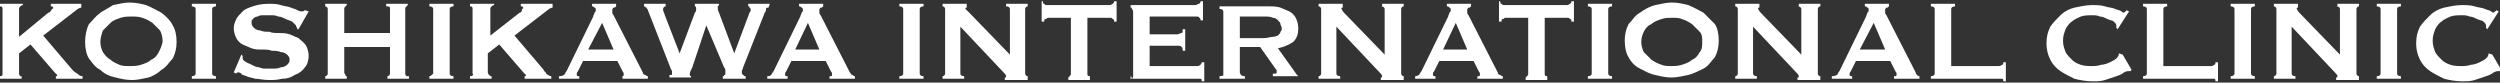 <?xml version="1.0" encoding="utf-8"?>
<!-- Generator: Adobe Illustrator 22.0.1, SVG Export Plug-In . SVG Version: 6.00 Build 0)  -->
<svg version="1.1" id="レイヤー_1" xmlns="http://www.w3.org/2000/svg" xmlns:xlink="http://www.w3.org/1999/xlink" x="0px"
	 y="0px" viewBox="0 0 196.8 6.5" style="enable-background:new 0 0 196.8 6.5;" xml:space="preserve">
<rect x="0" y="0" width="196.8" height="6.5" fill="#333333" stroke="none"/>
<style type="text/css">
	.st0{fill:#FFFFFF;}
</style>
<g>
	<path class="st0" d="M5.7,5.5L3.4,2.8l2.6-2c0.1-0.1,0.3-0.2,0.4-0.2V0.3H4v0.2h0.1l0.1,0.1c0,0,0,0.1-0.1,0.1C4,0.9,3.9,1,3.8,1
		L1.5,2.9V0.7c0-0.1,0-0.1,0.1-0.2c0,0,0.1-0.1,0.2-0.1V0.3H0v0.2c0.2,0,0.2,0.1,0.2,0.2v5.1C0.2,5.9,0.2,6,0,6v0.2h1.7V6H1.6
		c0,0-0.1-0.1-0.1-0.2V4.2l0.9-0.7l1.9,2.2c0.1,0.1,0.2,0.2,0.2,0.2C4.5,6,4.5,6,4.4,6v0.2h2.1V6C6.3,6,6.2,5.9,6.1,5.8
		C5.9,5.7,5.8,5.6,5.7,5.5z"/>
	<path class="st0" d="M12.7,1c-0.4-0.2-0.7-0.4-1.2-0.6c-0.4-0.1-0.8-0.2-1.3-0.2c-0.4,0-0.8,0.1-1.3,0.2C8.6,0.6,8.2,0.8,7.9,1
		C7.5,1.3,7.3,1.6,7,1.9C6.8,2.3,6.7,2.8,6.7,3.3s0.1,1,0.3,1.3C7.3,5,7.5,5.3,7.9,5.5C8.2,5.8,8.6,6,9.1,6.1
		c0.4,0.1,0.8,0.2,1.3,0.2c0.4,0,0.8-0.1,1.3-0.2c0.3-0.1,0.7-0.3,1-0.6c0.4-0.2,0.6-0.6,0.9-0.9c0.2-0.4,0.3-0.8,0.3-1.3
		s-0.1-1-0.3-1.3C13.4,1.6,13.1,1.3,12.7,1z M12.5,4.1c-0.1,0.2-0.3,0.5-0.6,0.6c-0.2,0.2-0.5,0.3-0.8,0.4s-0.6,0.1-0.9,0.1
		c-0.3,0-0.6,0-0.8-0.1S8.9,4.9,8.7,4.7C8.5,4.6,8.3,4.4,8.1,4.1C8,3.9,7.9,3.6,7.9,3.3S8,2.7,8.1,2.4C8.3,2.2,8.5,2,8.7,1.8
		s0.5-0.3,0.8-0.4s0.6-0.1,0.8-0.1c0.3,0,0.6,0,0.9,0.1c0.3,0.1,0.5,0.2,0.8,0.4c0.2,0.2,0.4,0.4,0.6,0.6c0.1,0.2,0.2,0.5,0.2,0.8
		S12.6,3.9,12.5,4.1z"/>
	<path class="st0" d="M15.1,0.5c0.2,0,0.3,0.1,0.3,0.2v5.1c0,0.1-0.1,0.2-0.3,0.2v0.2H17V6c-0.2,0-0.3-0.1-0.3-0.2V0.7
		c0-0.1,0.1-0.2,0.3-0.2V0.3h-1.9V0.5z"/>
	<path class="st0" d="M23.5,3c-0.2-0.1-0.5-0.2-0.7-0.3c-0.3-0.1-0.6-0.1-0.8-0.1c-0.3,0-0.6,0-0.8-0.1c-0.3,0-0.5,0-0.7-0.1
		c-0.2,0-0.4-0.1-0.5-0.2c-0.1-0.1-0.2-0.2-0.2-0.4c0-0.1,0-0.2,0.1-0.3s0.2-0.2,0.4-0.2c0.1-0.1,0.3-0.1,0.5-0.1s0.3,0,0.5,0
		s0.4,0,0.6,0.1c0.2,0,0.4,0.1,0.6,0.2s0.3,0.1,0.5,0.2c0.1,0.1,0.2,0.2,0.3,0.3c0,0.1,0.1,0.2,0.1,0.3h0.1l0.8-1.4L24,0.8
		c0,0-0.1,0.1-0.2,0.1s-0.2,0-0.4-0.1c-0.1-0.1-0.3-0.1-0.5-0.2s-0.5-0.1-0.8-0.2s-0.6-0.1-1-0.1c-0.5,0-0.9,0.1-1.2,0.2
		c-0.3,0.1-0.6,0.2-0.8,0.4c-0.2,0.2-0.4,0.4-0.5,0.6S18.4,2,18.4,2.2c0,0.3,0.1,0.6,0.2,0.8c0.1,0.2,0.3,0.4,0.5,0.5
		s0.5,0.2,0.7,0.3c0.3,0.1,0.5,0.1,0.8,0.1s0.6,0,0.8,0.1c0.3,0,0.5,0,0.7,0.1c0.2,0,0.4,0.1,0.5,0.2s0.2,0.2,0.2,0.4
		c0,0.2-0.1,0.3-0.2,0.4s-0.3,0.2-0.5,0.2c-0.2,0.1-0.4,0.1-0.6,0.1s-0.4,0-0.5,0c-0.2,0-0.4,0-0.6-0.1c-0.2,0-0.4-0.1-0.6-0.2
		C19.7,5,19.5,5,19.4,4.9c-0.2-0.1-0.3-0.2-0.3-0.3c0-0.1,0-0.1,0-0.2L19,4.3l-0.6,1.4l0.2,0.1c0-0.1,0.1-0.1,0.1-0.1
		c0.1,0,0.2,0,0.3,0.1c0,0.1,0.2,0.1,0.4,0.2c0.2,0.1,0.4,0.1,0.7,0.2c0.3,0,0.6,0.1,1.1,0.1c0.3,0,0.6,0,1-0.1c0.4,0,0.7-0.1,1-0.3
		c0.3-0.1,0.6-0.3,0.8-0.6c0.2-0.2,0.3-0.6,0.3-0.9s-0.1-0.6-0.2-0.8C23.9,3.3,23.7,3.2,23.5,3z"/>
	<path class="st0" d="M30.5,0.5c0.2,0,0.2,0.1,0.2,0.2v1.9h-3.6V0.7c0-0.1,0-0.1,0.1-0.2l0.1-0.1V0.3h-1.7v0.2
		c0.1,0,0.2,0.1,0.2,0.2v5.1c0,0.1-0.1,0.2-0.2,0.2v0.2h1.7V6c-0.1,0-0.1,0-0.1-0.1c0,0-0.1-0.1-0.1-0.2v-2h3.6v2.1
		c0,0.1-0.1,0.2-0.2,0.2v0.2h1.7V6c-0.1,0-0.1,0-0.2,0c0,0-0.1-0.1-0.1-0.2V0.7c0-0.1,0-0.1,0.1-0.2l0.1-0.1V0.3h-1.7v0.2H30.5z"/>
	<path class="st0" d="M33.8,0.5c0.2,0,0.3,0.1,0.3,0.2v5.1C34,5.9,33.9,6,33.8,6v0.2h1.9V6c-0.2,0-0.3-0.1-0.3-0.2V0.7
		c0-0.1,0.1-0.2,0.3-0.2V0.3h-1.9V0.5z"/>
	<path class="st0" d="M42.8,5.5l-2.3-2.7l2.6-2c0.1-0.1,0.3-0.2,0.4-0.2V0.3H41v0.2h0.1l0.1,0.1c0,0,0,0.1-0.1,0.1
		C41.1,0.9,41,1,40.9,1l-2.3,1.8V0.7c0-0.1,0-0.1,0.1-0.2c0,0,0.1-0.1,0.2-0.1V0.3H37v0.2c0.2,0,0.2,0.1,0.2,0.2v5.1
		C37.3,5.9,37.2,6,37,6v0.2h1.7V6c-0.1,0-0.1,0-0.2-0.1c0,0-0.1-0.1-0.1-0.2V4.2l0.9-0.7l1.9,2.2c0.1,0.1,0.2,0.2,0.2,0.2
		c0,0.1,0,0.1-0.1,0.1v0.2h2.1V6c-0.1,0-0.3-0.1-0.4-0.2C43,5.7,42.8,5.6,42.8,5.5z"/>
	<path class="st0" d="M50.6,5.7l-2.3-4.5C48.2,1.1,48.2,1,48.2,1c0-0.1,0-0.1,0-0.2s0-0.1,0.1-0.2c0.1,0,0.1,0,0.2-0.1V0.3h-1.9v0.2
		c0.1,0,0.1,0,0.2,0.1c0.1,0,0.1,0.1,0.1,0.2s0,0.1-0.1,0.2c0,0.1-0.1,0.2-0.1,0.3l-2.1,4.3c-0.1,0.1-0.1,0.2-0.2,0.3
		C44.2,6,44.1,6,44,6v0.2h1.6V6c-0.1,0-0.2,0-0.2-0.1s0-0.2,0.1-0.3l0.4-0.8h2.7L49,5.6c0.1,0.1,0.1,0.2,0.1,0.3c0,0,0,0.1-0.1,0.1
		l0,0v0.2h2V6c-0.1,0-0.2-0.1-0.2-0.1C50.7,5.9,50.6,5.8,50.6,5.7z M46.3,3.9l1.1-2.1l0.9,2.1H46.3z"/>
	<path class="st0" d="M60.6,0.3h-1.7v0.2c0.1,0,0.1,0,0.1,0.1l0.1,0.1c0,0.1,0,0.2-0.1,0.3l-1.2,3.2l0,0L56.6,1
		c-0.1-0.2-0.1-0.3-0.1-0.4V0.5l0.1-0.1V0.3h-1.9v0.2c0.1,0,0.1,0.1,0.1,0.2v0.1c0,0,0,0.1-0.1,0.2l-1.2,3.2l0,0l-1.2-3.1
		c0-0.1-0.1-0.2-0.1-0.3s0-0.1,0-0.1c0-0.1,0.1-0.2,0.2-0.2V0.3h-1.7v0.2c0.1,0,0.1,0.1,0.2,0.1c0,0.1,0.1,0.1,0.1,0.2l1.8,4.6
		c0,0.1,0.1,0.1,0.1,0.2s0,0.1,0,0.2s0,0.1-0.1,0.1h-0.1v0.2h1.7V6c-0.1,0-0.1-0.1-0.1-0.2s0.1-0.3,0.2-0.5L55.6,2l0,0L57,5.3
		c0.1,0.1,0.1,0.2,0.1,0.3c0,0.1,0,0.1,0,0.2s0,0.1-0.1,0.1C57,6,57,6,56.9,6v0.2h1.8V6c-0.1,0-0.1,0-0.2-0.1l-0.1-0.1
		c0-0.1,0-0.1,0-0.2s0.1-0.2,0.1-0.3L60.2,1c0.1-0.1,0.1-0.2,0.1-0.3s0.1-0.1,0.2-0.1L60.6,0.3L60.6,0.3z"/>
	<path class="st0" d="M66.9,5.7l-2.3-4.5C64.5,1.1,64.5,1,64.5,1c0-0.1,0-0.1,0-0.2s0-0.1,0.1-0.2c0.1,0,0.1,0,0.2-0.1V0.3h-1.9v0.2
		c0.1,0,0.1,0,0.2,0.1c0.1,0,0.1,0.1,0.1,0.2s0,0.1-0.1,0.2c0,0.1-0.1,0.2-0.1,0.3l-2.1,4.3c-0.1,0.1-0.1,0.2-0.2,0.3
		C60.6,6,60.5,6,60.4,6v0.2H62V6c-0.1,0-0.2,0-0.2-0.1s0-0.2,0.1-0.3l0.4-0.8H65l0.4,0.8c0.1,0.1,0.1,0.2,0.1,0.3c0,0,0,0.1-0.1,0.1
		h-0.1v0.2h2V6c-0.1,0-0.2-0.1-0.2-0.1C67,5.9,67,5.8,66.9,5.7z M62.6,3.9l1-2.1l0.9,2.1H62.6z"/>
	<path class="st0" d="M70.8,0.5c0.2,0,0.3,0.1,0.3,0.2v5.1C71.1,5.9,71,6,70.8,6v0.2h1.9V6c-0.2,0-0.3-0.1-0.3-0.2V0.7
		c0-0.1,0.1-0.2,0.3-0.2V0.3h-1.9V0.5z"/>
	<path class="st0" d="M79.2,0.5c0.2,0,0.3,0.1,0.3,0.2v3.6L76.3,1C76.1,0.8,76,0.7,76,0.7c0-0.1,0-0.1,0.1-0.1V0.3h-1.9v0.2
		c0.1,0,0.2,0.1,0.2,0.2v5.1c0,0.1-0.1,0.2-0.2,0.2v0.2h1.7V6c-0.2,0-0.3-0.1-0.3-0.2V2.1L79,5.7c0.1,0.1,0.2,0.2,0.2,0.3
		c0,0.1,0,0.1-0.1,0.1v0.2h1.8V6c-0.1,0-0.2-0.1-0.2-0.2V0.7c0-0.1,0.1-0.2,0.2-0.2V0.3h-1.7C79.2,0.3,79.2,0.5,79.2,0.5z"/>
	<path class="st0" d="M87.6,0.3c-0.1,0-0.1,0.1-0.2,0.1h-5c-0.1,0-0.1,0-0.2-0.1c-0.1,0-0.1-0.1-0.1-0.2H82v1.6h0.2
		c0-0.1,0-0.2,0.1-0.2s0.1-0.1,0.2-0.1h1.8v4.4c0,0.1,0,0.1-0.1,0.2l-0.1,0.1v0.2h1.7V6c-0.2,0-0.2-0.1-0.2-0.2V1.4h1.8
		c0.1,0,0.1,0,0.2,0.1c0.1,0,0.1,0.1,0.1,0.2h0.2V0.1h-0.2C87.7,0.2,87.7,0.2,87.6,0.3z"/>
	<path class="st0" d="M94.5,5.1c-0.1,0.1-0.2,0.1-0.3,0.1h-3.7V3.6h2.2c0.1,0,0.3,0,0.3,0.1c0.1,0,0.1,0.2,0.1,0.3h0.2V2.3h-0.2
		c0,0.2,0,0.3-0.1,0.3s-0.2,0.1-0.3,0.1h-2.2V1.3h3.6c0.2,0,0.3,0,0.3,0.1c0.1,0,0.1,0.1,0.1,0.2h0.2V0.1h-0.2c0,0.1,0,0.1-0.1,0.2
		c-0.1,0-0.2,0.1-0.3,0.1H89v0.2c0.1,0,0.1,0,0.1,0.1c0,0,0.1,0.1,0.1,0.2V6c0,0.1,0,0.1-0.1,0.2C89.1,6,89,6,89,6v0.2h5.2
		c0.1,0,0.2,0,0.3,0c0.1,0,0.1,0.1,0.1,0.2h0.2V4.9h-0.2C94.6,5,94.5,5.1,94.5,5.1z"/>
	<path class="st0" d="M102.1,5.9l-1.5-2.1c0.5-0.1,0.9-0.3,1.2-0.5c0.3-0.3,0.4-0.6,0.4-1.1c0-0.3-0.1-0.6-0.2-0.8s-0.3-0.4-0.5-0.5
		s-0.5-0.2-0.7-0.3c-0.3-0.1-0.6-0.1-1-0.1H96v0.2c0.2,0,0.3,0.1,0.3,0.2V6c0-0.1-0.1,0-0.3,0v0.2h2V6c-0.1,0-0.2,0-0.3-0.1
		c0,0-0.1-0.1-0.1-0.2v-2h1.6l1.2,1.7c0.1,0.1,0.1,0.1,0.1,0.2v0.1c0,0,0,0.1-0.1,0.1c0,0-0.1,0-0.2,0V6h2.1l0,0
		C102.2,6,102.2,6,102.1,5.9C102.2,6,102.1,5.9,102.1,5.9z M100.2,2.9C100,2.9,99.8,3,99.5,3h-1.9V1.3h1.9c0.3,0,0.5,0,0.7,0.1
		c0.2,0,0.3,0.1,0.4,0.2s0.2,0.2,0.2,0.3c0,0.1,0.1,0.2,0.1,0.3s0,0.2-0.1,0.3c0,0.1-0.1,0.2-0.2,0.3C100.5,2.8,100.4,2.9,100.2,2.9
		z"/>
	<path class="st0" d="M108.7,0.5c0.2,0,0.3,0.1,0.3,0.2v3.6L105.8,1c-0.1-0.1-0.2-0.3-0.2-0.3c0-0.1,0-0.1,0.1-0.1V0.3h-1.9v0.2
		c0.1,0,0.2,0.1,0.2,0.2v5.1c0,0.1-0.1,0.2-0.2,0.2v0.2h1.7V6c-0.2,0-0.3-0.1-0.3-0.2V2.1l3.4,3.6c0.1,0.1,0.2,0.2,0.2,0.3
		c0,0.1,0,0.1-0.1,0.1v0.2h1.8V6c-0.1,0-0.2-0.1-0.2-0.2V0.7c0-0.1,0.1-0.2,0.2-0.2V0.3h-1.7v0.2H108.7z"/>
	<path class="st0" d="M117.9,5.7l-2.3-4.5c-0.1-0.1-0.1-0.2-0.1-0.2c0-0.1,0-0.1,0-0.2s0-0.1,0.1-0.2c0.1,0,0.1,0,0.2-0.1V0.3h-1.9
		v0.2c0.1,0,0.1,0,0.2,0.1c0.1,0,0.1,0.1,0.1,0.2s0,0.1-0.1,0.2c0,0.1-0.1,0.2-0.1,0.3l-2.1,4.3c-0.1,0.1-0.1,0.2-0.2,0.3
		C111.5,6,111.5,6,111.4,6v0.2h1.6V6c-0.1,0-0.2,0-0.2-0.1s0-0.2,0.1-0.3l0.4-0.8h2.7l0.4,0.8c0.1,0.1,0.1,0.2,0.1,0.3
		c0,0,0,0.1-0.1,0.1h-0.1v0.2h2V6c-0.1,0-0.2-0.1-0.2-0.1C118,5.9,117.9,5.8,117.9,5.7z M113.6,3.9l1-2.1l0.9,2.1H113.6z"/>
	<path class="st0" d="M123.6,0.3c-0.1,0-0.1,0.1-0.2,0.1h-5c-0.1,0-0.1,0-0.2-0.1c-0.1,0-0.1-0.1-0.1-0.2H118v1.6h0.2
		c0-0.1,0-0.2,0.1-0.2s0.1-0.1,0.2-0.1h1.8v4.4c0,0.1,0,0.1-0.1,0.2l-0.1,0.1v0.2h1.7V6c-0.2,0-0.2-0.1-0.2-0.2V1.4h1.8
		c0.1,0,0.1,0,0.2,0.1c0.1,0,0.1,0.1,0.1,0.2h0.2V0.1h-0.2C123.7,0.2,123.7,0.2,123.6,0.3z"/>
	<path class="st0" d="M125,0.5c0.2,0,0.3,0.1,0.3,0.2v5.1c0,0.1-0.1,0.2-0.3,0.2v0.2h1.9V6c-0.2,0-0.3-0.1-0.3-0.2V0.7
		c0-0.1,0.1-0.2,0.3-0.2V0.3H125V0.5z"/>
	<path class="st0" d="M134.1,1c-0.4-0.2-0.7-0.4-1.2-0.6c-0.4-0.1-0.8-0.2-1.3-0.2c-0.4,0-0.8,0.1-1.3,0.2c-0.4,0.1-0.8,0.3-1.2,0.6
		c-0.4,0.2-0.6,0.6-0.9,0.9c-0.2,0.4-0.3,0.8-0.3,1.3s0.1,1,0.3,1.3c0.2,0.4,0.5,0.7,0.9,0.9c0.4,0.2,0.7,0.4,1.2,0.5
		c0.4,0.1,0.8,0.2,1.3,0.2c0.4,0,0.8-0.1,1.3-0.2c0.4-0.1,0.8-0.3,1.2-0.5s0.6-0.6,0.9-0.9c0.2-0.4,0.3-0.8,0.3-1.3s-0.1-1-0.3-1.3
		C134.7,1.6,134.4,1.3,134.1,1z M133.8,4.1c-0.1,0.2-0.3,0.5-0.6,0.6c-0.2,0.2-0.5,0.3-0.8,0.4s-0.6,0.1-0.8,0.1
		c-0.3,0-0.6,0-0.8-0.1c-0.3-0.1-0.5-0.2-0.8-0.4c-0.2-0.2-0.4-0.4-0.6-0.6c-0.1-0.2-0.2-0.5-0.2-0.8s0.1-0.6,0.2-0.8
		c0.1-0.2,0.3-0.5,0.6-0.6c0.2-0.2,0.5-0.3,0.8-0.4c0.3-0.1,0.6-0.1,0.8-0.1c0.3,0,0.6,0,0.8,0.1c0.3,0.1,0.5,0.2,0.8,0.4
		c0.2,0.2,0.4,0.4,0.6,0.6C134,2.7,134,3,134,3.3S134,3.9,133.8,4.1z"/>
	<path class="st0" d="M141.5,0.5c0.2,0,0.3,0.1,0.3,0.2v3.6L138.6,1c-0.1-0.1-0.2-0.3-0.2-0.3c0-0.1,0-0.1,0.1-0.1V0.3h-1.9v0.2
		c0.1,0,0.2,0.1,0.2,0.2v5.1c0,0.1-0.1,0.2-0.2,0.2v0.2h1.7V6c-0.2,0-0.3-0.1-0.3-0.2V2.1l3.4,3.6c0.1,0.1,0.2,0.2,0.2,0.3
		c0,0.1,0,0.1-0.1,0.1v0.2h1.8V6c-0.1,0-0.2-0.1-0.2-0.2V0.7c0-0.1,0.1-0.2,0.2-0.2V0.3h-1.7v0.2H141.5z"/>
	<path class="st0" d="M150.8,5.7l-2.3-4.5c-0.1-0.1-0.1-0.2-0.1-0.2c0-0.1,0-0.1,0-0.2s0-0.1,0.1-0.2c0.1,0,0.1,0,0.2-0.1V0.3h-1.9
		v0.2c0.1,0,0.1,0,0.2,0.1c0.1,0,0.1,0.1,0.1,0.2s0,0.1-0.1,0.2c0,0.1-0.1,0.2-0.1,0.3l-2.1,4.3c-0.1,0.1-0.1,0.2-0.2,0.3
		C144.4,6,144.3,6,144.2,6v0.2h1.6V6c-0.1,0-0.2,0-0.2-0.1s0-0.2,0.1-0.3l0.4-0.8h2.7l0.4,0.8c0.1,0.1,0.1,0.2,0.1,0.3
		c0,0,0,0.1-0.1,0.1h-0.1v0.2h2V6c-0.1,0-0.2-0.1-0.2-0.1S150.8,5.8,150.8,5.7z M146.4,3.9l1.1-2.1l0.9,2.1H146.4z"/>
	<path class="st0" d="M157.6,5.1c-0.1,0.1-0.2,0.1-0.3,0.1h-3.7V0.7c0-0.1,0.1-0.2,0.3-0.2V0.3H152v0.2c0.2,0,0.3,0.1,0.3,0.2v5.1
		c0,0.1-0.1,0.2-0.3,0.2v0.2h5.3c0.1,0,0.2,0,0.3,0s0.1,0.1,0.1,0.2h0.2V4.9h-0.2C157.7,5,157.7,5.1,157.6,5.1z"/>
	<path class="st0" d="M166.8,4.2L166.8,4.2c0,0.2-0.1,0.3-0.2,0.4c-0.1,0.1-0.3,0.2-0.5,0.3c-0.2,0.1-0.5,0.2-0.7,0.2
		c-0.3,0.1-0.5,0.1-0.7,0.1c-0.3,0-0.6,0-0.9-0.1c-0.3-0.1-0.5-0.2-0.7-0.4c-0.2-0.2-0.4-0.4-0.5-0.6c-0.1-0.3-0.2-0.5-0.2-0.9
		s0.1-0.6,0.2-0.9c0.1-0.2,0.3-0.5,0.5-0.6c0.2-0.2,0.5-0.3,0.7-0.4c0.3-0.1,0.6-0.1,0.9-0.1c0.2,0,0.4,0,0.6,0.1
		c0.2,0,0.4,0.1,0.6,0.2c0.2,0.1,0.4,0.1,0.5,0.2s0.2,0.2,0.2,0.3v0.1c0,0,0,0,0,0.1l0.1,0.1l0.9-1.4l-0.2-0.1c0,0,0,0.1-0.1,0.1
		L167.2,1c0,0-0.1,0-0.2-0.1c-0.1-0.1-0.3-0.1-0.5-0.2s-0.5-0.1-0.8-0.2s-0.7-0.1-1-0.1c-0.5,0-0.9,0.1-1.4,0.2
		c-0.4,0.1-0.8,0.3-1.1,0.6s-0.6,0.6-0.8,0.9c-0.2,0.4-0.3,0.8-0.3,1.3s0.1,0.9,0.3,1.3s0.5,0.7,0.8,0.9c0.3,0.2,0.7,0.4,1.1,0.6
		c0.4,0.1,0.9,0.2,1.4,0.2c0.4,0,0.7,0,1-0.1s0.6-0.2,0.9-0.3c0.3-0.1,0.5-0.2,0.6-0.3c0.2-0.1,0.3-0.1,0.3-0.1s0,0,0.1,0
		c0,0,0,0,0.1,0l0.1-0.1l-0.7-1.2L166.8,4.2z"/>
	<path class="st0" d="M174.3,5.1c-0.1,0.1-0.2,0.1-0.3,0.1h-3.7V0.7c0-0.1,0.1-0.2,0.3-0.2V0.3h-1.9v0.2c0.2,0,0.3,0.1,0.3,0.2v5.1
		c0,0.1-0.1,0.2-0.3,0.2v0.2h5.3c0.1,0,0.2,0,0.3,0s0.1,0.1,0.1,0.2h0.2V4.9h-0.2C174.4,5,174.4,5.1,174.3,5.1z"/>
	<path class="st0" d="M175.6,0.5c0.2,0,0.3,0.1,0.3,0.2v5.1c0,0.1-0.1,0.2-0.3,0.2v0.2h1.9V6c-0.2,0-0.3-0.1-0.3-0.2V0.7
		c0-0.1,0.1-0.2,0.3-0.2V0.3h-1.9V0.5z"/>
	<path class="st0" d="M183.9,0.5c0.2,0,0.3,0.1,0.3,0.2v3.6L181,1c-0.1-0.1-0.2-0.3-0.2-0.3c0-0.1,0-0.1,0.1-0.1V0.3H179v0.2
		c0.1,0,0.2,0.1,0.2,0.2v5.1c0,0.1-0.1,0.2-0.2,0.2v0.2h1.7V6c-0.2,0-0.3-0.1-0.3-0.2V2.1l3.4,3.6c0.1,0.1,0.2,0.2,0.2,0.3
		c0,0.1,0,0.1-0.1,0.1v0.2h1.8V6c-0.1,0-0.2-0.1-0.2-0.2V0.7c0-0.1,0.1-0.2,0.2-0.2V0.3H184v0.2H183.9z"/>
	<path class="st0" d="M187.1,0.5c0.2,0,0.3,0.1,0.3,0.2v5.1c0,0.1-0.1,0.2-0.3,0.2v0.2h1.9V6c-0.2,0-0.3-0.1-0.3-0.2V0.7
		c0-0.1,0.1-0.2,0.3-0.2V0.3h-1.9V0.5z"/>
	<path class="st0" d="M195.9,4.2L195.9,4.2c0,0.2-0.1,0.3-0.2,0.4c-0.1,0.1-0.3,0.2-0.5,0.3c-0.2,0.1-0.5,0.2-0.7,0.2
		c-0.3,0.1-0.5,0.1-0.7,0.1c-0.3,0-0.6,0-0.9-0.1c-0.3-0.1-0.5-0.2-0.7-0.4c-0.2-0.2-0.4-0.4-0.5-0.6c-0.1-0.3-0.2-0.5-0.2-0.9
		s0.1-0.6,0.2-0.9c0.1-0.2,0.3-0.5,0.5-0.6c0.2-0.2,0.5-0.3,0.7-0.4c0.3-0.1,0.6-0.1,0.9-0.1c0.2,0,0.4,0,0.6,0.1
		c0.2,0,0.4,0.1,0.6,0.2c0.2,0.1,0.4,0.1,0.5,0.2s0.2,0.2,0.2,0.3v0.1c0,0,0,0,0,0.1l0.1,0.1l0.9-1.4l-0.2-0.1c0,0,0,0.1-0.1,0.1
		L196.3,1c0,0-0.1,0-0.2-0.1c-0.1-0.1-0.3-0.1-0.5-0.2s-0.5-0.1-0.8-0.2s-0.7-0.1-1-0.1c-0.5,0-0.9,0.1-1.4,0.2
		c-0.4,0.1-0.8,0.3-1.1,0.6s-0.6,0.6-0.8,0.9c-0.2,0.4-0.3,0.8-0.3,1.3s0.1,0.9,0.3,1.3s0.5,0.7,0.8,0.9c0.3,0.2,0.7,0.4,1.1,0.6
		c0.4,0.1,0.9,0.2,1.4,0.2c0.4,0,0.7,0,1-0.1s0.6-0.2,0.9-0.3c0.3-0.1,0.5-0.2,0.6-0.3c0.2-0.1,0.3-0.1,0.3-0.1s0,0,0.1,0
		c0,0,0,0,0.1,0l0.1-0.1l-0.7-1.2L195.9,4.2z"/>
</g>
</svg>
